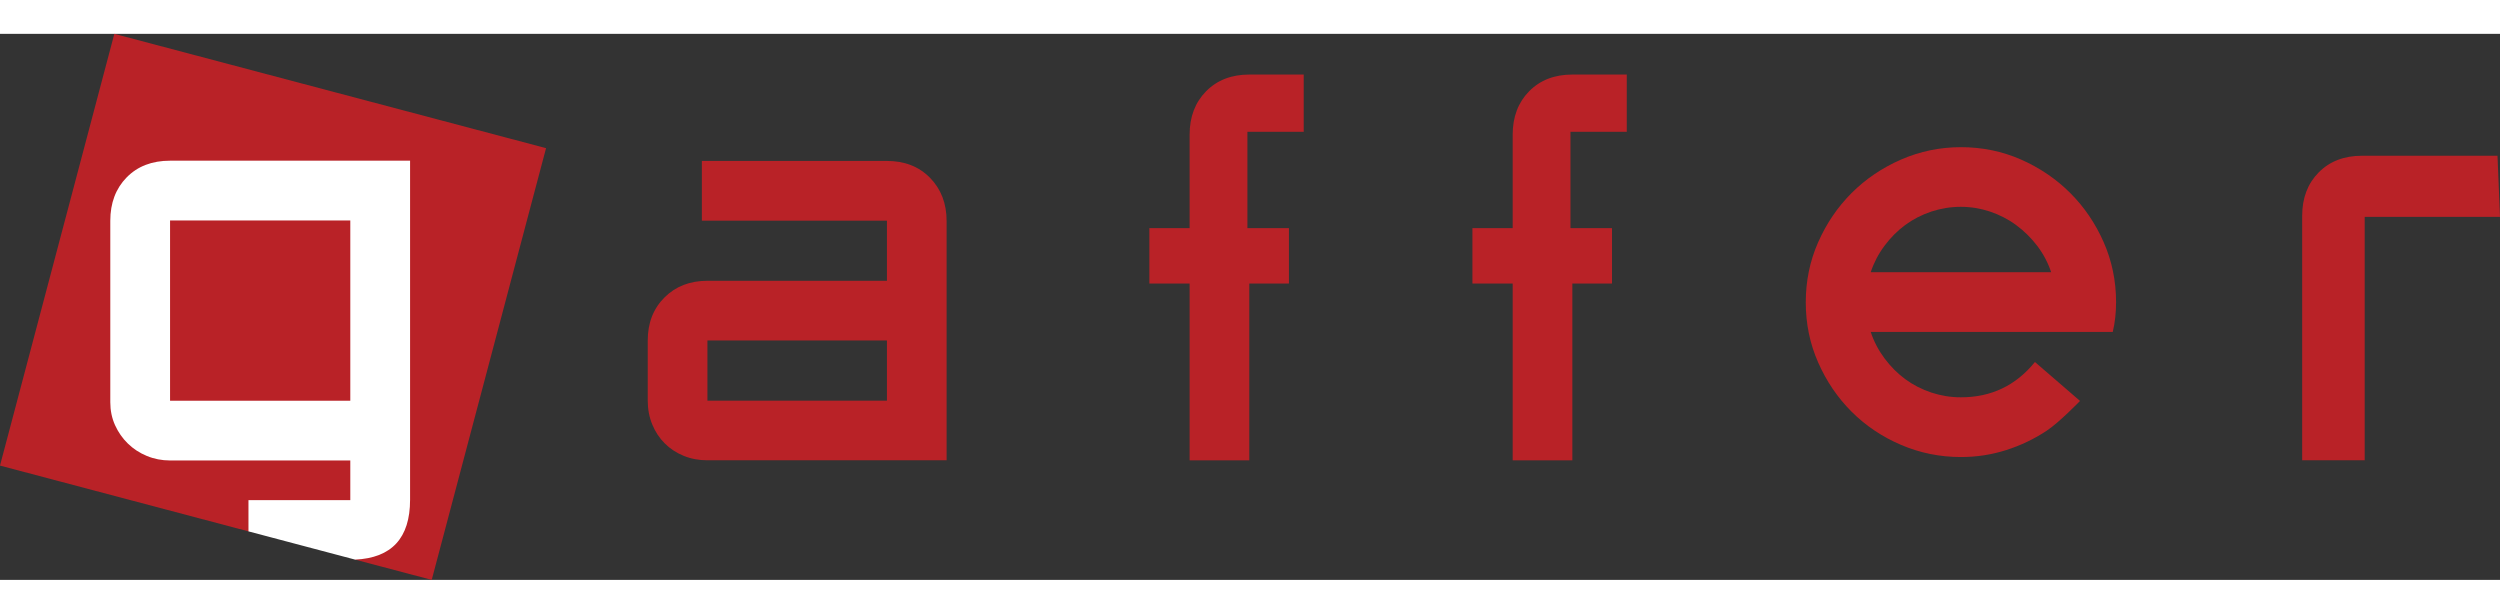 <?xml version="1.0" encoding="UTF-8" standalone="no"?>
<!-- Generator: Adobe Illustrator 14.0.0, SVG Export Plug-In . SVG Version: 6.00 Build 43363)  -->

<svg
   xmlns:dc="http://purl.org/dc/elements/1.1/"
   xmlns:cc="http://creativecommons.org/ns#"
   xmlns:rdf="http://www.w3.org/1999/02/22-rdf-syntax-ns#"
   xmlns:svg="http://www.w3.org/2000/svg"
   xmlns="http://www.w3.org/2000/svg"
   xmlns:sodipodi="http://sodipodi.sourceforge.net/DTD/sodipodi-0.dtd"
   xmlns:inkscape="http://www.inkscape.org/namespaces/inkscape"
   version="1.1"
   id="Layer_1"
   x="0px"
   y="0px"
   width="230.91"
   height="56.687"
   viewBox="4 4 222.91 48.687"
   enable-background="new 0 0 160 80"
   xml:space="preserve"
   inkscape:version="0.48.4 r9939"
   sodipodi:docname="GafferLogo_nav.svg"><rect x="4" y="4" width="222.91" height="48.687" fill="#333333" stroke="none"/><defs
     id="defs2862"><inkscape:perspective
       sodipodi:type="inkscape:persp3d"
       inkscape:vp_x="0 : 40 : 1"
       inkscape:vp_y="0 : 1000 : 0"
       inkscape:vp_z="160 : 40 : 1"
       inkscape:persp3d-origin="80 : 26.666667 : 1"
       id="perspective2866" /></defs><sodipodi:namedview
     pagecolor="#ffffff"
     bordercolor="#666666"
     borderopacity="1"
     objecttolerance="10"
     gridtolerance="10"
     guidetolerance="10"
     inkscape:pageopacity="0"
     inkscape:pageshadow="2"
     inkscape:window-width="1920"
     inkscape:window-height="1128"
     id="namedview2860"
     showgrid="false"
     inkscape:zoom="2.8284271"
     inkscape:cx="-4.7481622"
     inkscape:cy="45.223232"
     inkscape:window-x="0"
     inkscape:window-y="24"
     inkscape:window-maximized="1"
     inkscape:current-layer="Layer_1"
     inkscape:object-nodes="true"
     fit-margin-top="4"
     fit-margin-left="4"
     fit-margin-right="4"
     fit-margin-bottom="4" /><path
     style="fill:#b92227"
     inkscape:connector-curvature="0"
     d="m 88.403,42.023 h -21.327 c -0.767,0 -1.476,-0.133 -2.128,-0.402 -0.654,-0.27 -1.213,-0.639 -1.68,-1.109 -0.47,-0.465 -0.839,-1.026 -1.109,-1.68 -0.27,-0.654 -0.404,-1.361 -0.404,-2.128 V 31.339 c 0,-1.561 0.496,-2.839 1.491,-3.832 0.993,-0.993 2.27,-1.489 3.83,-1.489 h 16.006 V 20.655 h -16.501 v -5.323 h 16.501 c 1.578,0 2.859,0.502 3.845,1.507 0.983,1.006 1.476,2.289 1.476,3.847 V 42.023 z m -5.321,-5.317 v -5.365 h -16.006 v 5.365 h 16.006 z"
     id="path2850" /><path
     style="fill:#b92227"
     inkscape:connector-curvature="0"
     d="m 120.245,12.736 h -5.021 v 8.589 h 3.702 v 4.939 h -3.534 v 15.76 h -5.322 V 26.265 h -3.589 v -4.939 h 3.589 V 12.992 c 0,-1.589 0.493,-2.88 1.47,-3.872 0.98,-0.993 2.265,-1.491 3.852,-1.491 h 4.852 v 5.108 z"
     id="path2852" /><path
     style="fill:#b92227"
     inkscape:connector-curvature="0"
     d="m 149.05,12.736 h -5.021 v 8.589 h 3.702 v 4.939 h -3.534 v 15.76 h -5.321 V 26.265 h -3.589 v -4.939 h 3.589 V 12.992 c 0,-1.589 0.491,-2.88 1.467,-3.872 0.98,-0.993 2.265,-1.491 3.854,-1.491 h 4.852 v 5.108 z"
     id="path2854" /><path
     style="fill:#b92227"
     inkscape:connector-curvature="0"
     d="M 226.91,20.318 H 214.845 V 42.023 h -5.574 V 28.565 20.231 c 0,-1.589 0.491,-2.88 1.469,-3.872 0.98,-0.991 2.265,-1.489 3.854,-1.489 h 12.093 l 0.224,5.448 z"
     id="path2856" /><path
     style="fill:#b92227"
     inkscape:connector-curvature="0"
     d="m 192.677,27.937 c 0,0.935 -0.098,1.817 -0.296,2.641 h -21.581 c 0.281,0.85 0.693,1.637 1.233,2.359 0.537,0.724 1.156,1.343 1.85,1.854 0.694,0.511 1.469,0.907 2.321,1.193 0.854,0.281 1.732,0.424 2.639,0.424 2.698,0 4.897,-1.048 6.6,-3.148 l 4.021,3.471 c 0,0 -1.858,1.922 -2.978,2.659 -1.122,0.741 -2.326,1.315 -3.617,1.726 -1.291,0.411 -2.635,0.617 -4.026,0.617 -1.872,0 -3.654,-0.363 -5.343,-1.085 -1.687,-0.724 -3.154,-1.709 -4.404,-2.958 -1.25,-1.248 -2.243,-2.711 -2.98,-4.385 -0.741,-1.676 -1.107,-3.463 -1.107,-5.363 0,-1.902 0.365,-3.689 1.107,-5.365 0.737,-1.672 1.732,-3.134 2.98,-4.384 1.25,-1.248 2.717,-2.241 4.404,-2.982 1.689,-0.733 3.471,-1.106 5.343,-1.106 1.9,0 3.689,0.37 5.365,1.106 1.674,0.741 3.134,1.733 4.384,2.982 1.25,1.25 2.243,2.711 2.98,4.384 0.735,1.67 1.106,3.458 1.106,5.361 z m -5.787,-2.683 c -0.285,-0.85 -0.696,-1.63 -1.235,-2.341 -0.539,-0.709 -1.165,-1.328 -1.874,-1.852 -0.709,-0.526 -1.491,-0.928 -2.343,-1.215 -0.85,-0.281 -1.717,-0.424 -2.596,-0.424 -0.907,0 -1.785,0.143 -2.639,0.424 -0.852,0.285 -1.626,0.682 -2.32,1.193 -0.694,0.511 -1.313,1.13 -1.85,1.854 -0.541,0.722 -0.952,1.509 -1.233,2.359 h 16.092 z"
     id="path2858" /><path
     style="fill:#b92227;fill-opacity:1"
     d="m 14.194,4 38.494,10.192 -10.195,38.495 -6.831,-1.807 -3.391,-3.444 -6.118,0.925 -22.154,-5.866 z"
     id="polygon5"
     inkscape:connector-curvature="0"
     sodipodi:nodetypes="cccccccc" /><path
     id="path11"
     style="fill:#ffffff;fill-rule:evenodd;stroke:none"
     d="m 26.154,48.361 0,-2.783 9.08,0 0,-3.539 -16.071,0 c -0.733,0 -1.425,-0.135 -2.073,-0.404 -0.649,-0.269 -1.212,-0.637 -1.692,-1.107 -0.479,-0.468 -0.859,-1.013 -1.141,-1.638 -0.282,-0.624 -0.423,-1.306 -0.423,-2.044 l 0,-16.174 c 0,-1.589 0.486,-2.879 1.459,-3.873 0.973,-0.993 2.262,-1.489 3.87,-1.489 l 21.401,0 0,30.232 c 0,3.422 -1.647,5.189 -4.901,5.337 z m -6.991,-27.721 16.071,0 0,16.072 -16.071,0 z"
     inkscape:connector-curvature="0" /></svg>